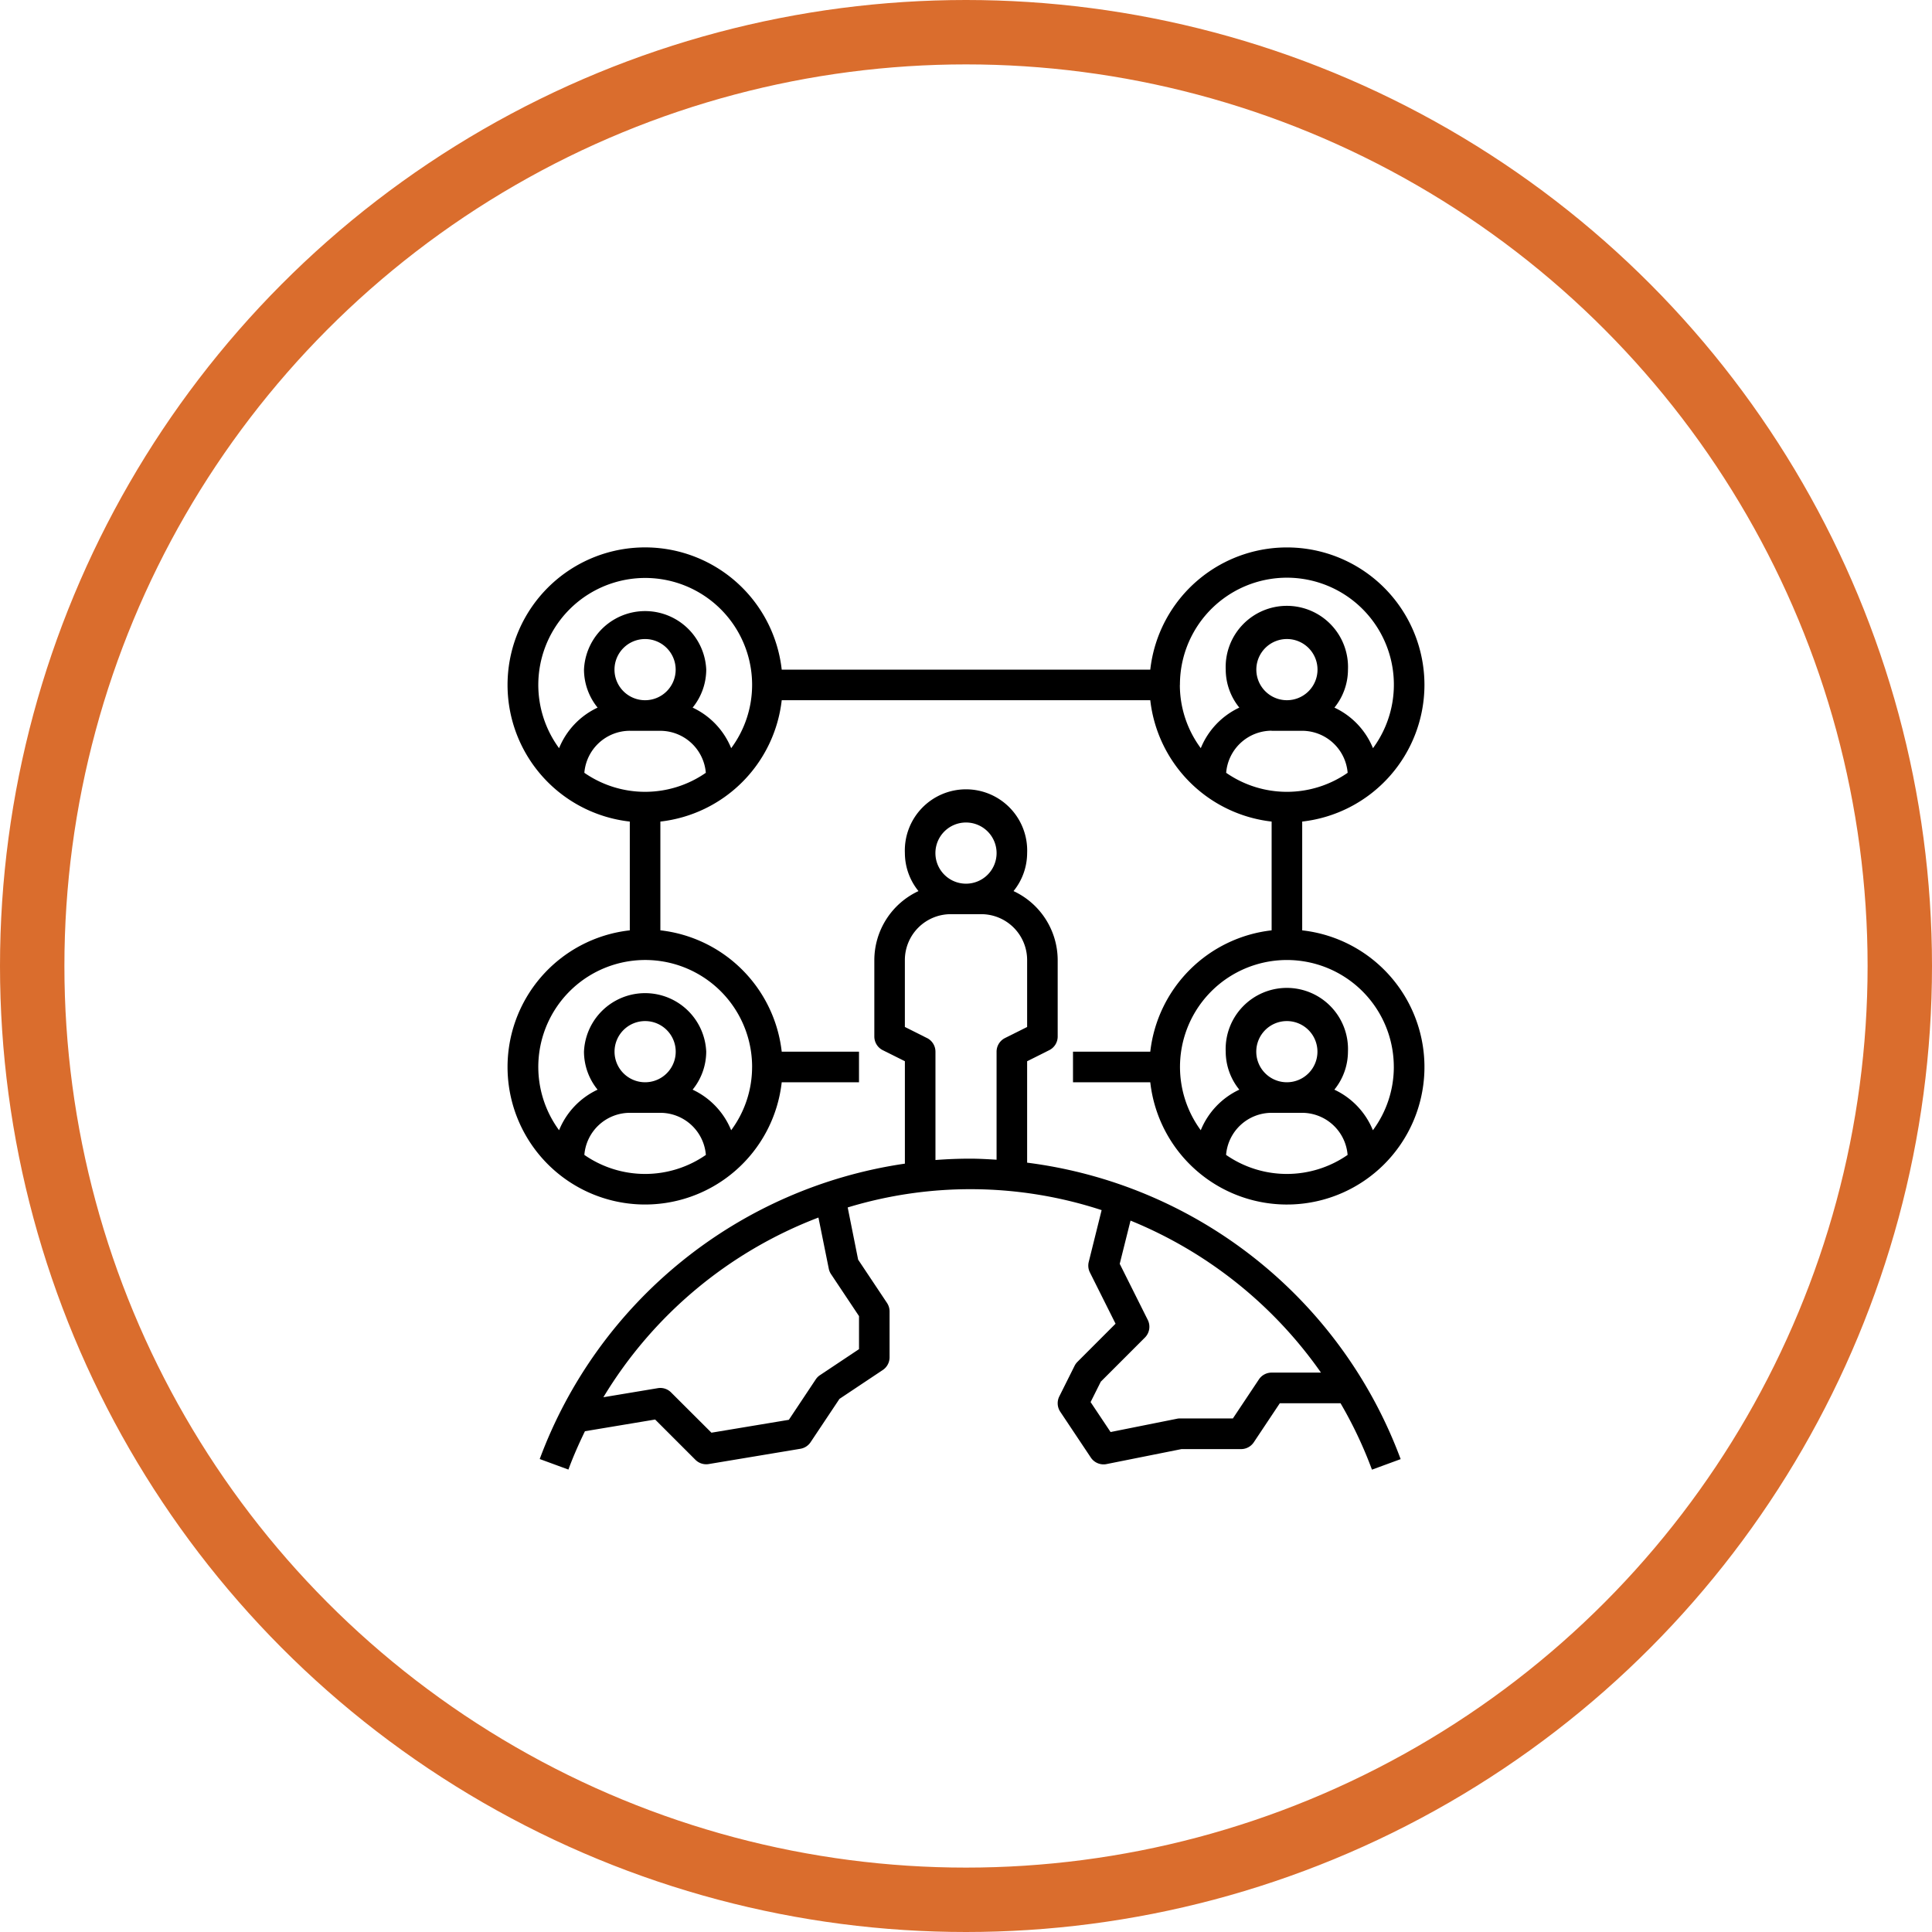<svg xmlns="http://www.w3.org/2000/svg" xmlns:xlink="http://www.w3.org/1999/xlink" width="120" height="120" viewBox="0 0 120 120">
  <defs>
    <clipPath id="clip-path">
      <rect id="Rectangle_330" data-name="Rectangle 330" width="56.95" height="57.277" fill="none"/>
    </clipPath>
  </defs>
  <g id="Groupe_244" data-name="Groupe 244" transform="translate(-1185 -840)">
    <g id="Groupe_226" data-name="Groupe 226" transform="translate(1216.525 874)">
      <g id="Groupe_225" data-name="Groupe 225" clip-path="url(#clip-path)">
        <path id="Tracé_461" data-name="Tracé 461" d="M16.84,169.436l1.782.654c.3-.818.652-1.607,1.027-2.381l4.36-.727,2.5,2.5a.946.946,0,0,0,.671.279.88.88,0,0,0,.157-.013l5.695-.949a.947.947,0,0,0,.633-.41l1.793-2.689,2.689-1.793a.949.949,0,0,0,.423-.79v-2.848a.954.954,0,0,0-.159-.527l-1.794-2.691-.648-3.241a26.184,26.184,0,0,1,15.772.166l-.8,3.216a.947.947,0,0,0,.072.655l1.593,3.184L50.239,163.4a.976.976,0,0,0-.178.247l-.949,1.9a.95.95,0,0,0,.059.951l1.9,2.848a.953.953,0,0,0,.791.422.883.883,0,0,0,.186-.019l4.654-.93h3.7a.95.95,0,0,0,.79-.422l1.616-2.425h3.773a26.345,26.345,0,0,1,1.951,4.124l1.782-.654a28.582,28.582,0,0,0-23.2-18.414v-6.3l1.373-.687a.948.948,0,0,0,.525-.849v-4.746a4.74,4.74,0,0,0-2.743-4.286,3.76,3.76,0,0,0,.845-2.358,3.8,3.8,0,1,0-7.593,0,3.76,3.76,0,0,0,.845,2.358,4.74,4.74,0,0,0-2.743,4.286v4.746a.95.95,0,0,0,.525.85l1.373.686v6.361A28.593,28.593,0,0,0,16.84,169.436ZM34.793,157.61a.939.939,0,0,0,.14.34l1.739,2.609v2.052l-2.425,1.616a.937.937,0,0,0-.263.263L32.314,167l-4.808.8L25,165.3a.941.941,0,0,0-.828-.265l-3.378.563a26.735,26.735,0,0,1,13.358-11.161Zm30.572,6.458H62.3a.95.95,0,0,0-.79.422l-1.616,2.425H56.605a.877.877,0,0,0-.186.019l-4.122.825-1.241-1.86.634-1.268,2.738-2.738a.95.95,0,0,0,.178-1.1l-1.741-3.482.671-2.684A26.781,26.781,0,0,1,65.365,164.068ZM43.317,129.9a1.9,1.9,0,1,1-1.9,1.9,1.9,1.9,0,0,1,1.9-1.9m-2.423,13.388L39.52,142.6v-4.159a2.851,2.851,0,0,1,2.847-2.847h1.9a2.851,2.851,0,0,1,2.847,2.847V142.6l-1.373.687a.948.948,0,0,0-.525.849v6.709c-.545-.032-1.089-.065-1.639-.065-.724,0-1.444.029-2.157.084v-6.729A.95.95,0,0,0,40.894,143.286Z" transform="translate(-14.842 -112.813)"/>
        <path id="Tracé_462" data-name="Tracé 462" d="M56.95,8.542a8.541,8.541,0,0,0-17.029-.949H17.029a8.541,8.541,0,1,0-9.436,9.436v6.756a8.541,8.541,0,1,0,9.436,9.436h4.8v-1.9h-4.8a8.555,8.555,0,0,0-7.537-7.537V17.029a8.555,8.555,0,0,0,7.537-7.537H39.921a8.555,8.555,0,0,0,7.537,7.537v6.756a8.555,8.555,0,0,0-7.537,7.537h-4.8v1.9h4.8a8.541,8.541,0,1,0,9.436-9.436V17.029A8.553,8.553,0,0,0,56.95,8.542m-8.542.949a1.9,1.9,0,1,1,1.9-1.9,1.9,1.9,0,0,1-1.9,1.9m-.949,1.9h1.9A2.842,2.842,0,0,1,52.18,14a6.614,6.614,0,0,1-7.546,0,2.842,2.842,0,0,1,2.824-2.615M8.542,9.492a1.9,1.9,0,1,1,1.9-1.9,1.9,1.9,0,0,1-1.9,1.9m-.949,1.9h1.9A2.842,2.842,0,0,1,12.315,14,6.614,6.614,0,0,1,4.77,14,2.842,2.842,0,0,1,7.593,11.39M4.77,37.734a2.842,2.842,0,0,1,2.824-2.615h1.9a2.842,2.842,0,0,1,2.824,2.615,6.614,6.614,0,0,1-7.546,0m3.773-4.513a1.9,1.9,0,1,1,1.9-1.9,1.9,1.9,0,0,1-1.9,1.9m6.644-.949a6.6,6.6,0,0,1-1.3,3.929,4.761,4.761,0,0,0-2.394-2.52,3.76,3.76,0,0,0,.845-2.358,3.8,3.8,0,0,0-7.593,0,3.76,3.76,0,0,0,.845,2.358A4.761,4.761,0,0,0,3.2,36.2a6.64,6.64,0,1,1,11.99-3.929m-1.3-19.8a4.761,4.761,0,0,0-2.394-2.52,3.76,3.76,0,0,0,.845-2.358,3.8,3.8,0,0,0-7.593,0,3.76,3.76,0,0,0,.845,2.358A4.761,4.761,0,0,0,3.2,12.471a6.64,6.64,0,1,1,11.99-3.929,6.6,6.6,0,0,1-1.3,3.929M41.763,8.542a6.644,6.644,0,1,1,11.99,3.929,4.761,4.761,0,0,0-2.394-2.52A3.76,3.76,0,0,0,52.2,7.593a3.8,3.8,0,1,0-7.593,0,3.76,3.76,0,0,0,.845,2.358,4.761,4.761,0,0,0-2.394,2.52,6.6,6.6,0,0,1-1.3-3.929m2.871,29.192a2.842,2.842,0,0,1,2.824-2.615h1.9a2.842,2.842,0,0,1,2.824,2.615,6.614,6.614,0,0,1-7.546,0m3.773-4.513a1.9,1.9,0,1,1,1.9-1.9,1.9,1.9,0,0,1-1.9,1.9m6.644-.949a6.6,6.6,0,0,1-1.3,3.929,4.761,4.761,0,0,0-2.394-2.52,3.76,3.76,0,0,0,.845-2.358,3.8,3.8,0,1,0-7.593,0,3.76,3.76,0,0,0,.845,2.358,4.761,4.761,0,0,0-2.394,2.52,6.64,6.64,0,1,1,11.99-3.929"/>
      </g>
    </g>
    <g id="Ellipse_21" data-name="Ellipse 21" transform="translate(1185 840)" fill="none" stroke="#da6d2d" stroke-width="4">
      <circle cx="60" cy="60" r="60" stroke="none"/>
      <circle cx="60" cy="60" r="58" fill="none"/>
    </g>
  </g>
</svg>
